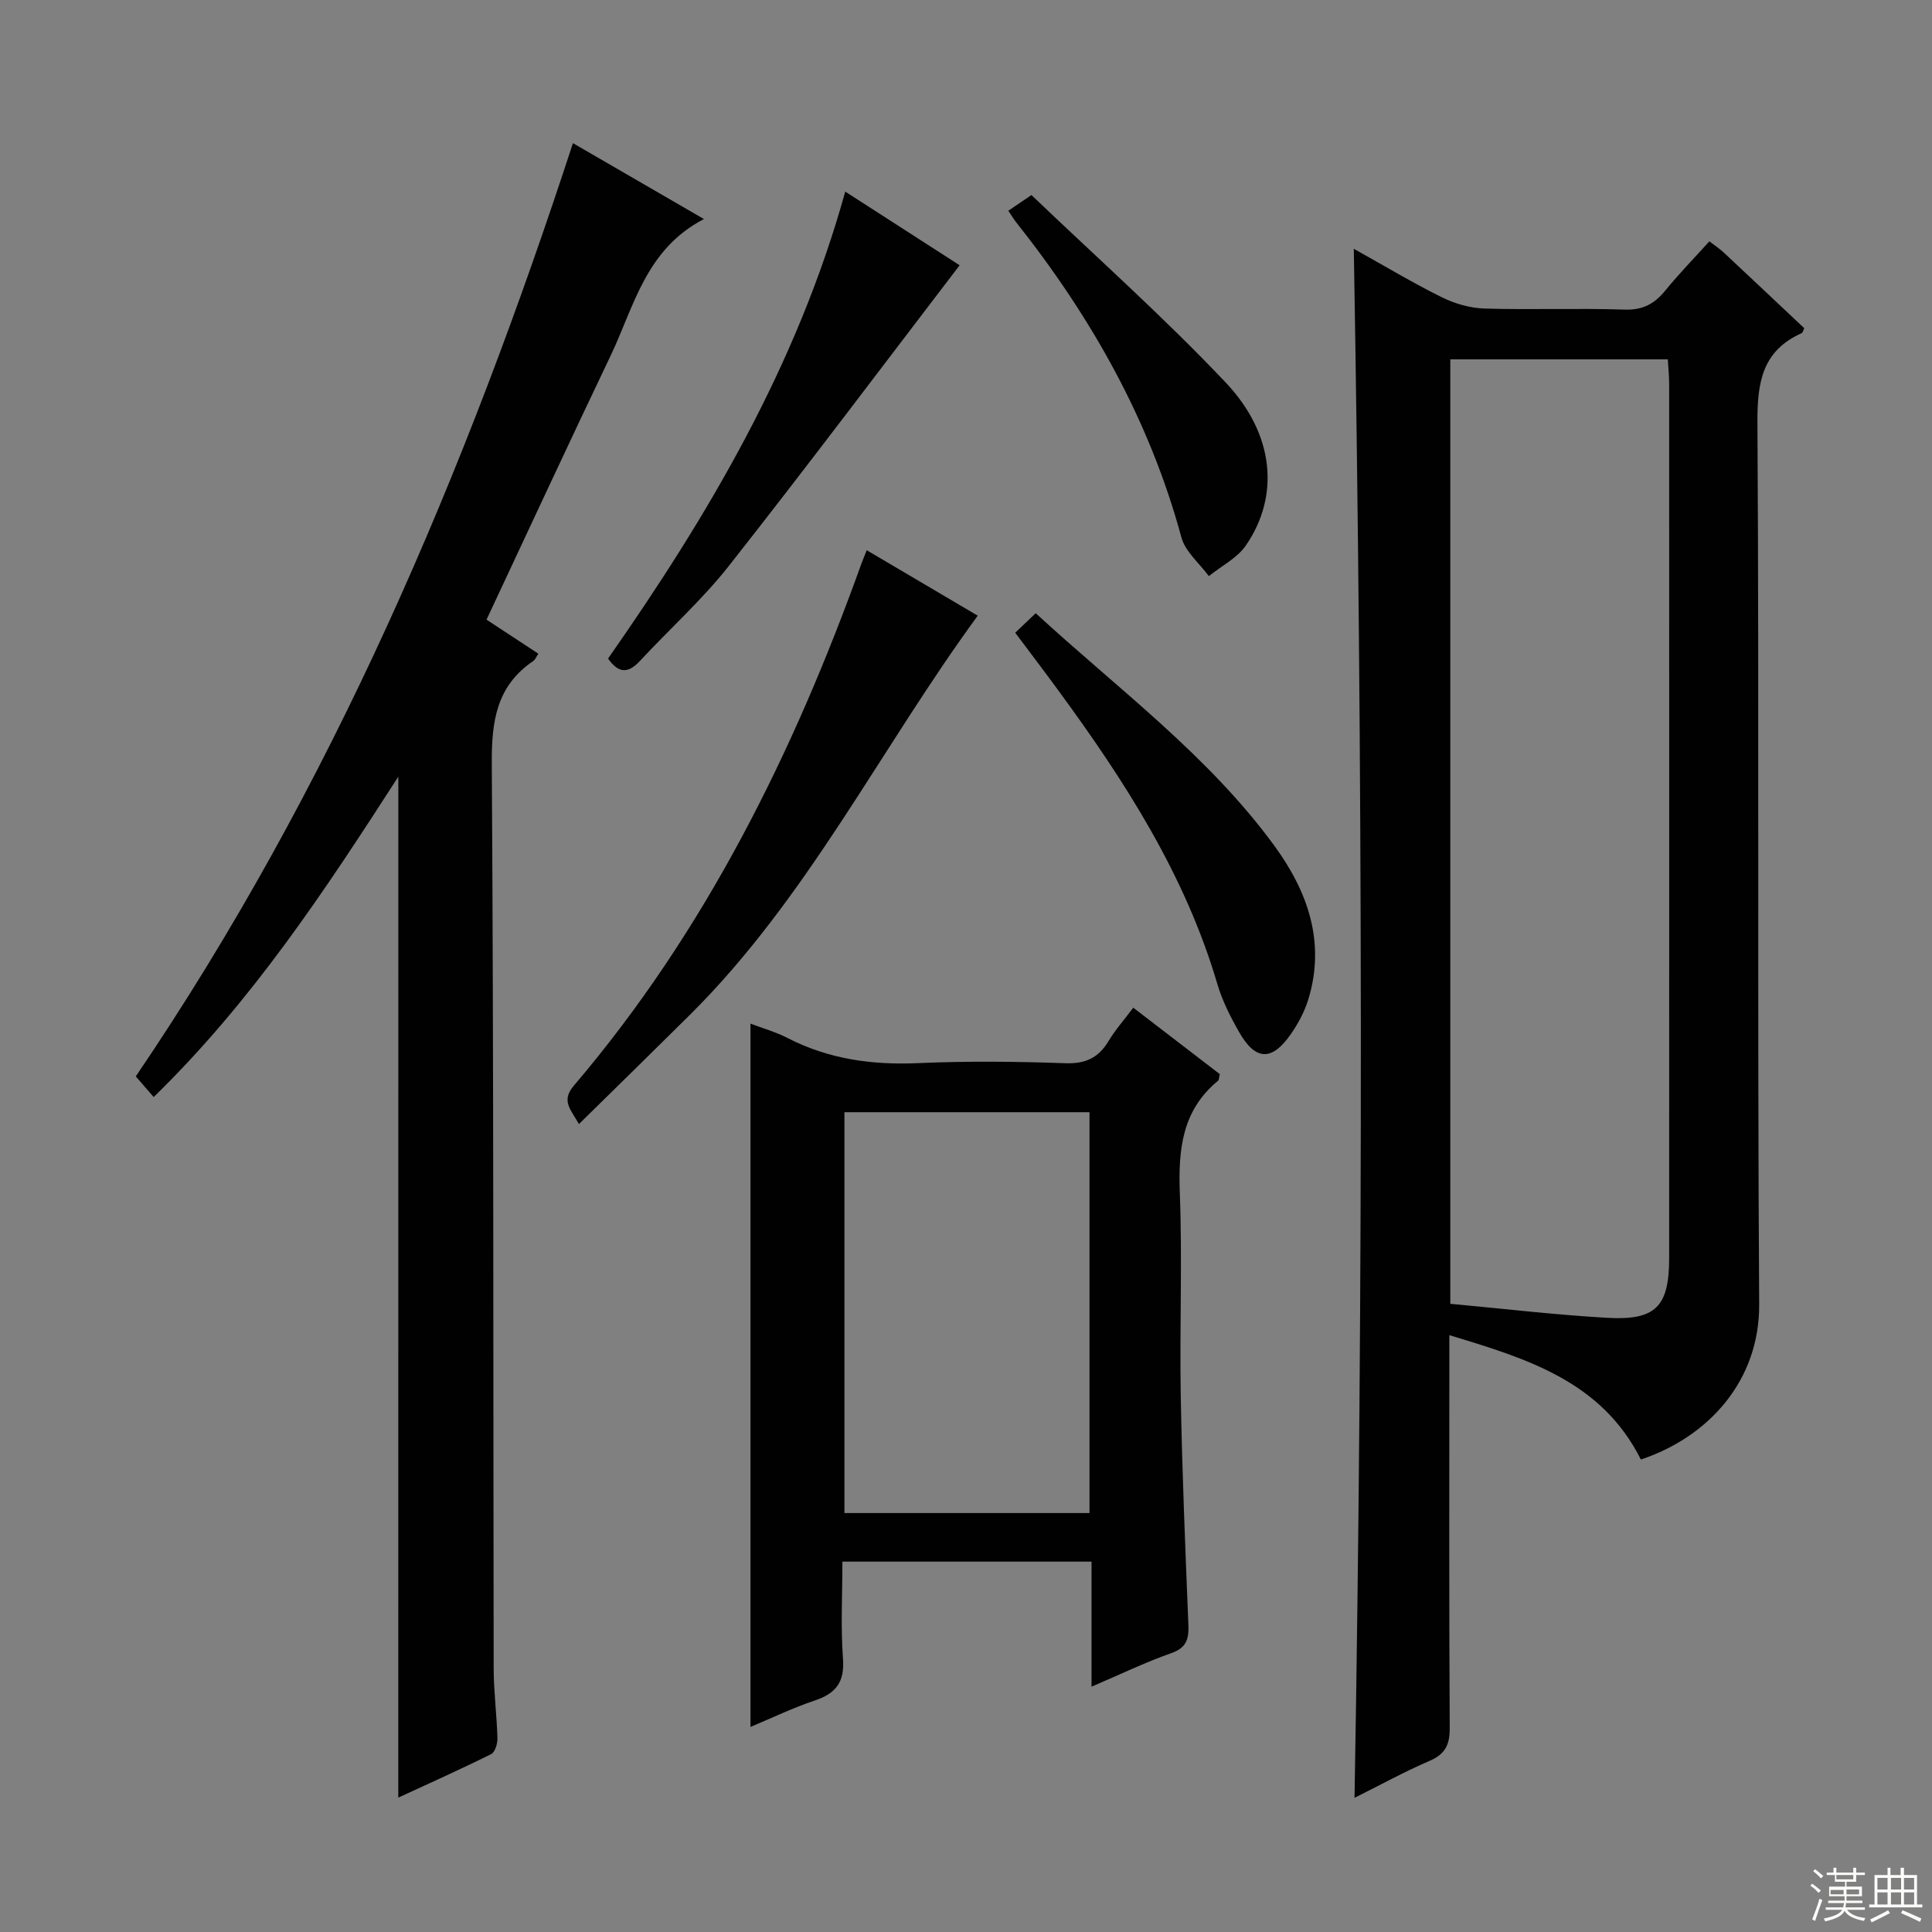 <svg enable-background="new 0 0 400 400" viewBox="0 0 400 400" xmlns="http://www.w3.org/2000/svg"><rect x="0" y="0" width="400" height="400" fill="#808080" stroke="none"/><g fill="#010102"><path d="m339.73 302.18c-8.16-16.19-23.4-20.83-39.66-25.75v5.87c0 25.16-.07 50.32.08 75.47.02 3.47-.93 5.4-4.18 6.8-5.16 2.22-10.11 4.95-15.53 7.65 1.85-107.01 1.69-213.51-.15-320.71 6.36 3.54 12.15 7.03 18.19 10.02 2.7 1.34 5.88 2.26 8.88 2.35 9.65.29 19.33-.1 28.98.22 3.79.13 6.21-1.2 8.46-3.97 2.82-3.46 5.94-6.66 9.11-10.17 1.22.95 2.17 1.57 2.99 2.34 5.58 5.21 11.13 10.45 16.65 15.65-.24.5-.31.91-.51 1.01-8.22 3.68-9.23 10.22-9.18 18.59.37 60.81-.04 121.63.36 182.43.12 15.87-10.46 27.51-24.49 32.2zm-39.46-32.24c11.07 1.02 21.77 2.29 32.5 2.9 10.06.57 12.81-2.34 12.81-12.37.02-60.31.01-120.61 0-180.92 0-1.75-.18-3.5-.28-5.15-15.34 0-30.09 0-45.03 0z"/><path d="m82.47 160.8c-15.29 23.71-30.27 46.47-50.65 66.33-1.4-1.62-2.55-2.94-3.71-4.27 40.53-59.7 68.21-124.96 90.51-193.22 8.7 5.04 17.39 10.07 27.12 15.71-12.07 6.28-14.45 18.09-19.31 28.27-8.6 17.99-16.98 36.08-25.7 54.67 3.34 2.19 6.88 4.52 10.73 7.05-.39.57-.61 1.2-1.05 1.51-7.61 5.16-8.64 12.44-8.59 21.17.4 62.48.28 124.97.39 187.45.01 4.81.65 9.62.78 14.43.03 1.11-.5 2.87-1.3 3.27-6.34 3.15-12.8 6.04-19.23 9.01.01-70.47.01-140.36.01-211.38z"/><path d="m225.99 323.32c-17.48 0-34.22 0-51.58 0 0 6.86-.37 13.51.12 20.1.36 4.82-1.44 7.17-5.81 8.64-4.51 1.51-8.83 3.6-13.34 5.48 0-48.7 0-96.9 0-145.61 2.57.98 5.26 1.73 7.7 2.99 8.52 4.38 17.51 5.61 27.02 5.19 10.14-.45 20.32-.34 30.47.02 4.2.15 6.88-1.13 8.97-4.63 1.35-2.27 3.15-4.27 5.09-6.87 6.09 4.68 12.07 9.27 17.92 13.76-.19.75-.16 1.2-.36 1.36-7.46 6.13-8.26 14.25-7.92 23.27.53 13.97-.06 27.98.19 41.97.29 15.79.94 31.57 1.58 47.34.12 2.97-.33 4.81-3.55 5.94-5.43 1.91-10.65 4.44-16.5 6.94 0-8.89 0-17.14 0-25.89zm-.42-10.06c0-27.88 0-55.43 0-82.99-17.12 0-33.88 0-50.74 0v82.99z"/><path d="m179.45 113.92c8.07 4.75 15.77 9.3 22.98 13.55-20.17 27.55-35.26 58.48-59.61 82.66-7.53 7.47-15.12 14.89-22.96 22.6-1.67-3.04-3.76-4.77-1.05-7.96 27.21-31.95 45.46-68.87 59.54-108.08.28-.78.61-1.54 1.1-2.77z"/><path d="m210.19 131c1.5-1.43 2.77-2.64 4.24-4.04 17.11 15.74 35.74 29.43 49.41 48.14 6.89 9.43 10.67 19.96 7.02 31.85-.77 2.49-2.06 4.92-3.55 7.07-3.95 5.73-7.35 5.64-10.76-.33-1.8-3.16-3.49-6.49-4.51-9.96-6.68-22.68-19.24-42.14-33.04-60.94-2.82-3.85-5.71-7.65-8.81-11.79z"/><path d="m125.89 136.35c20.73-29.63 39.11-60.65 49.11-96.68 8.28 5.33 16.13 10.39 23.68 15.25-16.01 20.94-31.66 41.78-47.78 62.25-5.53 7.02-12.29 13.07-18.39 19.65-2.32 2.5-4.32 2.8-6.62-.47z"/><path d="m208.76 43.63c1.48-1.01 2.57-1.75 4.79-3.25 13.34 12.77 27.37 25.24 40.23 38.83 10.16 10.74 11.16 23.54 4.18 33.7-1.81 2.64-5.08 4.27-7.68 6.37-1.95-2.66-4.88-5.05-5.68-8.01-6.59-24.31-18.68-45.65-34.2-65.23-.52-.65-.93-1.36-1.64-2.41z"/></g><path d="m374.8 390.4.4-.4c.7.5 1.3 1 1.8 1.4l-.5.5c-.5-.6-1.1-1.1-1.7-1.5zm1 7.3-.6-.3c.5-1.4 1.1-2.8 1.5-4.3.2.1.4.2.6.3-.5 1.3-1 2.8-1.5 4.3zm-.4-10.3.4-.4c.4.3 1 .8 1.7 1.4l-.5.5c-.4-.5-1-1-1.6-1.5zm2.5.3h1.7v-1h.6v1h3.5v-1h.6v1h1.8v.5h-1.8v1.4h-2v1h3.2v2h-3.2v.9h3.3v.5h-3.4c0 .3-.1.6-.1.9h4v.5h-3.7c.7.9 1.9 1.5 3.8 1.7-.1.2-.2.4-.3.6-2.1-.4-3.5-1.1-4-2.1-.4 1-1.8 1.7-4 2.2-.1-.2-.2-.4-.3-.6 2.1-.4 3.4-1 3.8-1.8h-3.4v-.5h3.6c.1-.3.1-.6.2-.9h-3.3v-.5h3.4c0-.3 0-.6 0-.9h-3.2v-2h3.3v-1h-2.1v-1.4h-1.7v-.5zm1.1 3.5v1h2.7c0-.3 0-.4 0-.4 0-.1 0-.2 0-.2 0-.1 0-.2 0-.3h-2.7zm1.2-3v.9h3.5v-.9zm4.7 3h-2.6v.6.4h2.6z" fill="#fbfcfa"/><path d="m393.6 386.7h.6v1.5h2.7v6.1h1.1v.6h-11v-.6h1.1v-6.1h2.7v-1.5h.6v1.5h2.1v-1.5zm-2.7 8.8.4.6c-1.2.6-2.5 1.3-3.8 1.9-.1-.2-.2-.4-.3-.6 1.2-.6 2.5-1.2 3.7-1.9zm-2.2-6.7v2.4h2.1v-2.4zm0 3v2.5h2.1v-2.5zm2.8-3v2.4h2.1v-2.4zm0 3v2.5h2.1v-2.5zm6 6.1c-1.4-.7-2.7-1.3-3.9-1.8l.3-.6c1.5.6 2.7 1.2 3.9 1.7zm-1.2-9.1h-2.1v2.4h2.1zm-2.1 3v2.5h2.1v-2.5z" fill="#fbfcfa"/></svg>